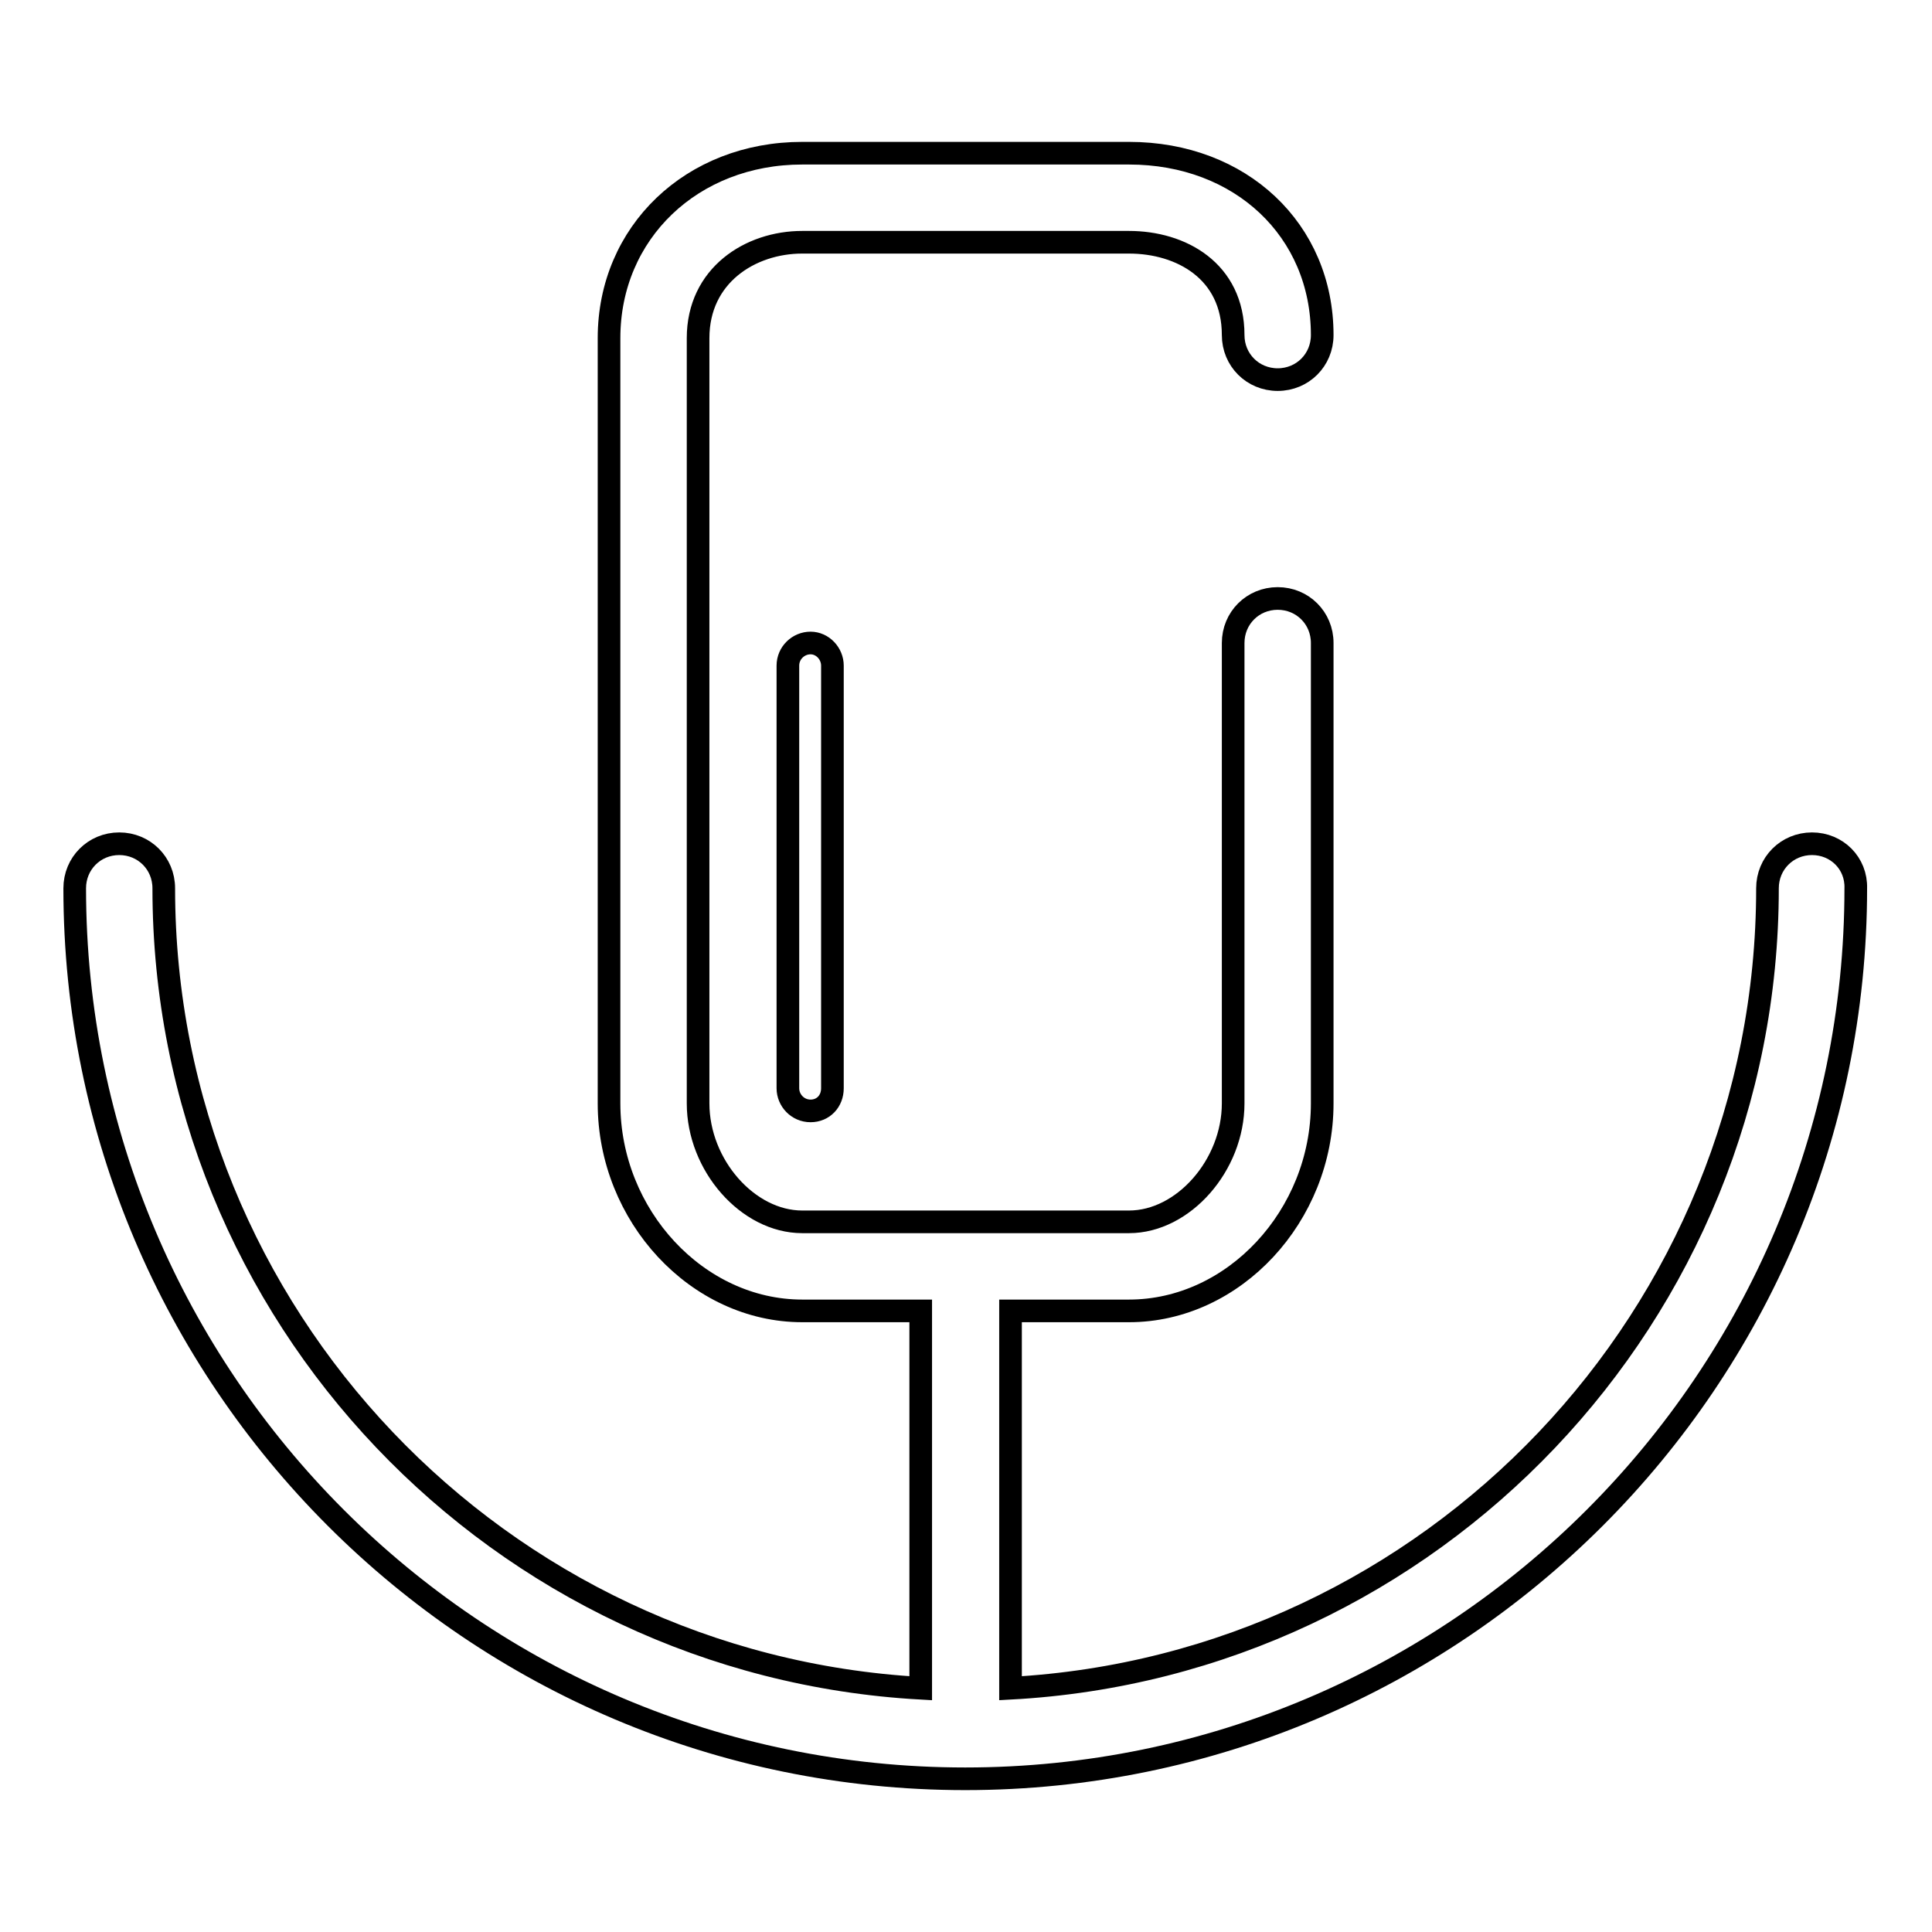 <?xml version="1.0" encoding="utf-8"?>
<!-- Svg Vector Icons : http://www.onlinewebfonts.com/icon -->
<!DOCTYPE svg PUBLIC "-//W3C//DTD SVG 1.1//EN" "http://www.w3.org/Graphics/SVG/1.1/DTD/svg11.dtd">
<svg version="1.1" xmlns="http://www.w3.org/2000/svg" xmlns:xlink="http://www.w3.org/1999/xlink" x="0px" y="0px" viewBox="0 0 256 256" enable-background="new 0 0 256 256" xml:space="preserve">
<g> <path stroke-width="3" fill-opacity="0" stroke="#000000"  d="M240.1,111.8c-3.3,0-5.9,2.6-5.9,5.9c0,56.6-44.5,103-100.3,106v-50h15.7c13.9,0,25.6-12.6,25.6-27.5v-61 c0-3.3-2.6-5.9-5.9-5.9c-3.3,0-5.9,2.6-5.9,5.9v61c0,8.2-6.6,15.7-13.8,15.7h-43.3c-7.2,0-13.8-7.5-13.8-15.7V44.8 c0-8.3,6.9-12.7,13.8-12.7h43.3c6.9,0,13.8,3.8,13.8,12.3c0,3.3,2.6,5.9,5.9,5.9c3.3,0,5.9-2.6,5.9-5.9c0-13.9-10.8-24.1-25.6-24.1 h-43.3c-14.6,0-25.6,10.5-25.6,24.5v101.4c0,14.9,11.7,27.5,25.6,27.5h15.7v50c-55.8-3.1-100.3-49.4-100.3-106 c0-3.3-2.6-5.9-5.9-5.9c-3.3,0-5.9,2.6-5.9,5.9c0,65.1,52.9,118,118,118c65.1,0,118-52.9,118-118 C246,114.4,243.4,111.8,240.1,111.8z M104.4,88.2v56c0,1.6,1.3,3,3,3s2.9-1.3,2.9-3v-56c0-1.6-1.3-3-2.9-3S104.4,86.5,104.4,88.2z" /></g>
</svg>